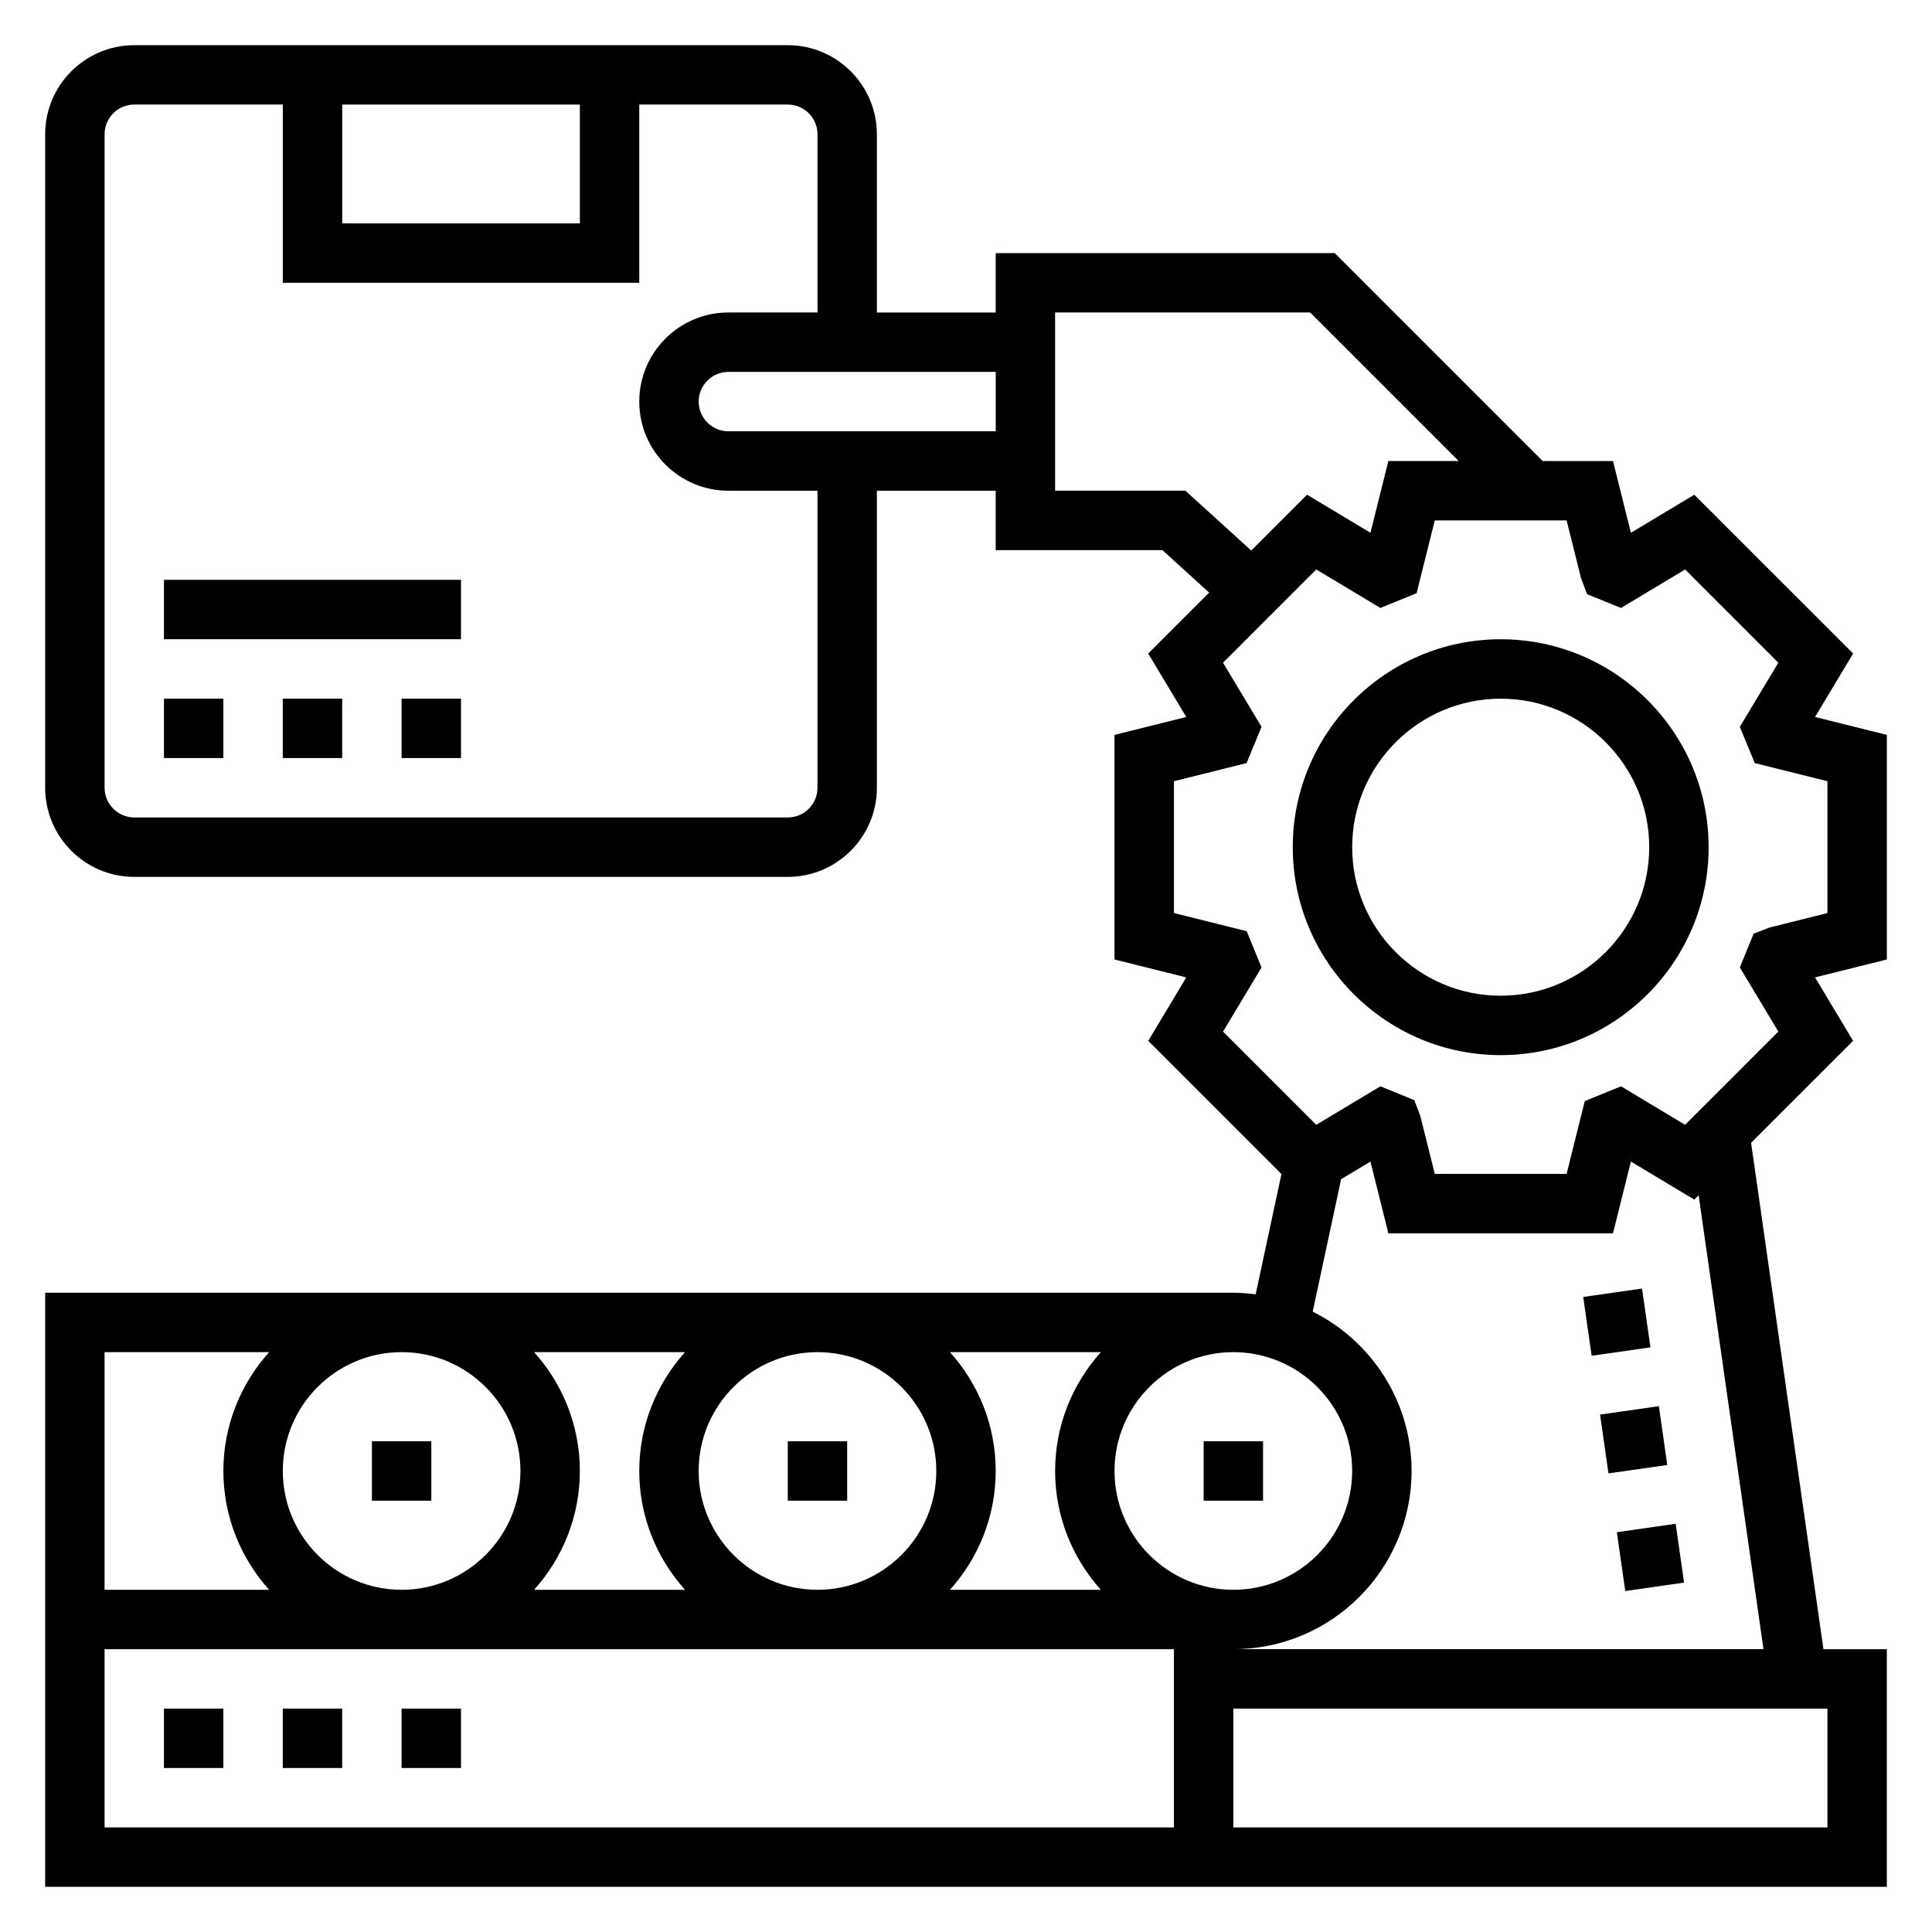<?xml version="1.0" encoding="UTF-8"?>
<!-- Uploaded to: SVG Repo, www.svgrepo.com, Generator: SVG Repo Mixer Tools -->
<svg fill="#000000" width="800px" height="800px" version="1.1" viewBox="144 144 512 512" xmlns="http://www.w3.org/2000/svg">
 <g>
  <path d="m541.7 313.41c-30.387 0-55.105 24.727-55.105 55.105 0 30.379 24.719 55.105 55.105 55.105 30.387 0 55.105-24.727 55.105-55.105 0-30.379-24.719-55.105-55.105-55.105zm0 94.465c-21.703 0-39.359-17.656-39.359-39.359s17.656-39.359 39.359-39.359c21.703 0 39.359 17.656 39.359 39.359s-17.656 39.359-39.359 39.359z"/>
  <path d="m644.03 338.75-19.02-4.746 10.086-16.816-42.09-42.082-16.801 10.086-4.746-19.012h-18.633l-55.105-55.105h-89.852v15.742h-31.488v-47.23c0-13.02-10.598-23.617-23.617-23.617h-173.18c-13.02 0-23.617 10.598-23.617 23.617v173.18c0 13.02 10.598 23.617 23.617 23.617h173.18c13.02 0 23.617-10.598 23.617-23.617v-78.719h31.488v15.742h44.188l12.375 11.258-16.145 16.145 10.086 16.816-19.016 4.738v59.527l19.02 4.746-10.086 16.816 35.305 35.297-6.832 31.875c-1.945-0.25-3.91-0.418-5.918-0.418h-314.88v157.44h488.06v-62.977h-16.793l-19.176-134.2 27.031-27.023-10.086-16.816 19.027-4.742zm-409.34-167.04h62.977v31.488h-62.977zm125.95 181.05c0 4.344-3.535 7.871-7.871 7.871h-173.18c-4.336 0-7.871-3.527-7.871-7.871v-173.18c0-4.344 3.535-7.871 7.871-7.871h39.359v47.23h94.465v-47.23h39.359c4.336 0 7.871 3.527 7.871 7.871v47.23h-23.617c-13.02 0-23.617 10.598-23.617 23.617 0 13.02 10.598 23.617 23.617 23.617h23.617zm-23.613-94.465c-4.336 0-7.871-3.527-7.871-7.871s3.535-7.871 7.871-7.871h70.848v15.742zm121.12 15.746h-34.535v-47.23h67.59l39.359 39.359h-18.633l-4.746 19.02-16.801-10.086-14.793 14.793zm44.188 259.78c0 17.367-14.121 31.488-31.488 31.488-17.367 0-31.488-14.121-31.488-31.488 0-17.367 14.121-31.488 31.488-31.488 17.363 0 31.488 14.121 31.488 31.488zm-283.39 0c0-17.367 14.121-31.488 31.488-31.488 17.367 0 31.488 14.121 31.488 31.488 0 17.367-14.121 31.488-31.488 31.488-17.367 0-31.488-14.125-31.488-31.488zm66.598-31.488h39.996c-7.516 8.367-12.129 19.379-12.129 31.488 0 12.105 4.613 23.121 12.121 31.488h-39.988c7.512-8.367 12.121-19.383 12.121-31.488 0.004-12.109-4.609-23.121-12.121-31.488zm43.609 31.488c0-17.367 14.121-31.488 31.488-31.488 17.367 0 31.488 14.121 31.488 31.488 0 17.367-14.121 31.488-31.488 31.488-17.363 0-31.488-14.125-31.488-31.488zm66.598-31.488h39.996c-7.516 8.367-12.129 19.379-12.129 31.488 0 12.105 4.613 23.121 12.121 31.488h-39.988c7.512-8.367 12.121-19.383 12.121-31.488 0.004-12.109-4.609-23.121-12.121-31.488zm-224.04 0h43.609c-7.508 8.367-12.121 19.379-12.121 31.488 0 12.105 4.613 23.121 12.121 31.488h-43.609zm0 125.95v-47.23h283.39v47.23zm456.58 0h-157.44v-31.488h157.44zm-16.949-47.234h-140.49c26.047 0 47.23-21.184 47.23-47.23 0-18.484-10.691-34.473-26.199-42.227l7.527-35.102 7.777-4.668 4.746 19.02h59.527l4.746-19.02 16.801 10.086 1.148-1.141zm16.949-195.08-15.344 3.832-4.203 1.613-3.668 8.965 10.203 16.996-24.703 24.711-16.988-10.203-9.605 3.906-4.816 19.305h-34.938l-3.832-15.344-1.598-4.211-8.988-3.652-16.988 10.203-24.703-24.711 10.203-16.996-3.938-9.605-19.281-4.809v-34.938l19.254-4.809 3.961-9.605-10.203-16.996 24.703-24.711 16.988 10.203 9.605-3.906 4.816-19.297h34.938l3.832 15.344 1.598 4.211 8.988 3.652 16.988-10.203 24.703 24.711-10.203 16.996 3.961 9.605 19.258 4.809z"/>
  <path d="m568.03 518.88 15.586-2.231 2.231 15.586-15.586 2.231z"/>
  <path d="m563.57 487.71 15.586-2.231 2.231 15.586-15.586 2.231z"/>
  <path d="m572.48 550.05 15.586-2.231 2.231 15.586-15.586 2.231z"/>
  <path d="m187.45 329.15h15.742v15.742h-15.742z"/>
  <path d="m218.94 329.15h15.742v15.742h-15.742z"/>
  <path d="m250.43 329.15h15.742v15.742h-15.742z"/>
  <path d="m187.45 297.66h78.719v15.742h-78.719z"/>
  <path d="m218.94 596.8h15.742v15.742h-15.742z"/>
  <path d="m187.45 596.8h15.742v15.742h-15.742z"/>
  <path d="m250.43 596.8h15.742v15.742h-15.742z"/>
  <path d="m462.98 525.95h15.742v15.742h-15.742z"/>
  <path d="m352.77 525.95h15.742v15.742h-15.742z"/>
  <path d="m242.56 525.95h15.742v15.742h-15.742z"/>
 </g>
</svg>